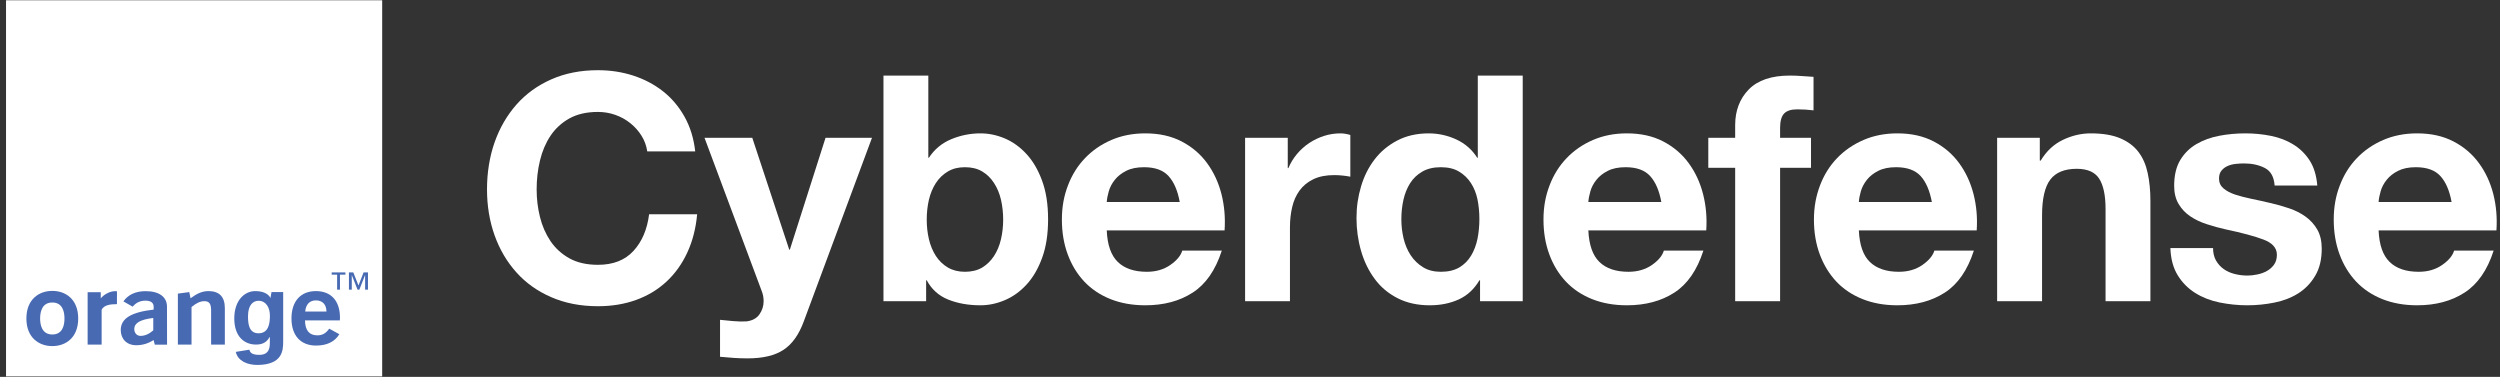 <svg width="398" height="60" viewBox="0 0 398 60" fill="none" xmlns="http://www.w3.org/2000/svg">
<rect x="0" y="0" width="398" height="60" fill="#333333" stroke="none"/>
<g clip-path="url(#clip0_206_582)">
<path d="M0.959 0.042H60.843V59.926H0.959V0.042Z" fill="white"/>
<path fill-rule="evenodd" clip-rule="evenodd" d="M24.451 54.137C23.596 54.687 22.677 54.961 21.695 54.961C20.142 54.961 19.223 53.926 19.223 52.542C19.223 50.672 20.934 49.69 24.462 49.289V48.824C24.462 48.211 24.008 47.863 23.163 47.863C22.307 47.863 21.62 48.201 21.124 48.824L19.645 47.979C20.42 46.894 21.603 46.352 23.195 46.352C25.37 46.352 26.585 47.292 26.585 48.824C26.585 48.824 26.585 54.845 26.596 54.866H24.642L24.451 54.127V54.137ZM21.378 52.394C21.378 52.944 21.726 53.472 22.37 53.472C23.057 53.472 23.723 53.187 24.399 52.595V50.62C22.349 50.873 21.378 51.401 21.378 52.394Z" fill="#486AB3"/>
<path d="M28.316 46.743L30.133 46.5L30.334 47.483C31.359 46.733 32.172 46.342 33.197 46.342C34.908 46.342 35.795 47.25 35.795 49.046V54.856H33.609V49.426C33.609 48.412 33.345 47.947 32.542 47.947C31.887 47.947 31.232 48.254 30.492 48.877V54.856H28.316V46.754V46.743Z" fill="#486AB3"/>
<path fill-rule="evenodd" clip-rule="evenodd" d="M50.321 55.014C47.871 55.014 46.402 53.43 46.402 50.694C46.402 47.947 47.881 46.342 50.29 46.342C52.688 46.342 54.124 47.873 54.124 50.578C54.124 50.725 54.103 50.863 54.103 51.011H48.557C48.578 52.595 49.233 53.387 50.522 53.387C51.346 53.387 51.895 53.049 52.413 52.321L54.019 53.208C53.311 54.391 52.043 55.014 50.321 55.014ZM51.969 49.595C51.969 48.475 51.335 47.821 50.29 47.821C49.297 47.821 48.684 48.465 48.589 49.595H51.969Z" fill="#486AB3"/>
<path fill-rule="evenodd" clip-rule="evenodd" d="M8.331 55.099C6.155 55.099 4.201 53.715 4.201 50.704C4.201 47.694 6.155 46.31 8.331 46.31C10.497 46.31 12.451 47.683 12.451 50.704C12.451 53.725 10.497 55.099 8.331 55.099ZM8.331 48.158C6.694 48.158 6.388 49.637 6.388 50.704C6.388 51.771 6.694 53.25 8.331 53.25C9.969 53.25 10.265 51.771 10.265 50.704C10.265 49.637 9.969 48.158 8.331 48.158Z" fill="#486AB3"/>
<path d="M13.951 46.521H16.043V47.504C16.434 46.975 17.416 46.352 18.335 46.352C18.419 46.352 18.525 46.352 18.62 46.373V48.422H18.515C17.564 48.422 16.518 48.57 16.18 49.32V54.856H13.951V46.521Z" fill="#486AB3"/>
<path fill-rule="evenodd" clip-rule="evenodd" d="M45.082 46.49V54.391C45.082 55.785 44.977 58.067 41.005 58.099C39.367 58.109 37.846 57.454 37.54 56.018L39.705 55.669C39.8 56.081 40.043 56.493 41.269 56.493C42.41 56.493 42.959 55.944 42.959 54.645V53.673L42.927 53.641C42.579 54.264 42.05 54.856 40.772 54.856C38.829 54.856 37.297 53.514 37.297 50.694C37.297 47.873 38.881 46.342 40.645 46.342C42.251 46.342 42.885 47.039 43.054 47.451L43.223 46.5H45.082V46.49ZM43.054 47.44L43.043 47.483L43.065 47.493C43.065 47.472 43.061 47.454 43.054 47.44ZM41.163 53.06C42.832 53.049 42.969 51.359 42.969 50.25C42.969 48.951 42.336 47.884 41.153 47.884C40.36 47.884 39.483 48.465 39.483 50.345C39.483 51.37 39.557 53.071 41.163 53.06Z" fill="#486AB3"/>
<path d="M54.989 43.732H54.123V46.12H53.669V43.732H52.803V43.363H54.989V43.732ZM58.581 46.12H58.127V43.817H58.106L57.208 46.12H56.922L56.014 43.817H56.003V46.12H55.549V43.363H56.246L57.07 45.454L57.884 43.363H58.581V46.12Z" fill="#486AB3"/>
<path d="M102.133 21.613C101.662 20.859 101.074 20.197 100.369 19.627C99.665 19.056 98.869 18.613 97.982 18.296C97.095 17.979 96.165 17.82 95.193 17.82C93.412 17.82 91.901 18.162 90.662 18.845C89.422 19.535 88.415 20.458 87.64 21.613C86.873 22.768 86.313 24.084 85.961 25.563C85.609 27.035 85.433 28.56 85.433 30.137C85.433 31.711 85.612 33.116 85.961 34.542C86.313 35.965 86.873 37.246 87.64 38.387C88.415 39.528 89.422 40.444 90.662 41.134C91.901 41.817 93.412 42.158 95.193 42.158C97.609 42.158 99.493 41.422 100.845 39.951C102.204 38.472 103.035 36.525 103.338 34.109H110.985C110.781 36.356 110.26 38.384 109.422 40.194C108.584 42.011 107.478 43.556 106.105 44.831C104.732 46.106 103.123 47.077 101.278 47.746C99.433 48.416 97.404 48.75 95.193 48.75C92.44 48.75 89.964 48.271 87.767 47.313C85.57 46.363 83.718 45.046 82.211 43.363C80.704 41.687 79.545 39.718 78.736 37.458C77.933 35.197 77.531 32.757 77.531 30.137C77.531 27.518 77.933 24.961 78.736 22.669C79.545 20.373 80.704 18.37 82.211 16.658C83.718 14.947 85.57 13.606 87.767 12.634C89.964 11.662 92.44 11.176 95.193 11.176C97.172 11.176 99.042 11.461 100.802 12.032C102.563 12.602 104.137 13.43 105.524 14.514C106.919 15.606 108.066 16.958 108.968 18.57C109.876 20.176 110.447 22.021 110.679 24.106H103.042C102.908 23.197 102.605 22.366 102.133 21.613Z" fill="white"/>
<path d="M124.739 55.69C123.366 56.599 121.454 57.053 119.003 57.053C118.264 57.053 117.535 57.028 116.817 56.979C116.091 56.93 115.362 56.87 114.63 56.799V50.916C115.299 50.979 115.986 51.046 116.69 51.116C117.394 51.18 118.098 51.197 118.803 51.169C119.739 51.063 120.436 50.694 120.894 50.06C121.345 49.419 121.57 48.715 121.57 47.947C121.57 47.377 121.468 46.838 121.264 46.331L112.158 21.94H119.764L125.648 39.75H125.743L131.426 21.94H138.82L127.961 51.169C127.186 53.282 126.112 54.789 124.739 55.69Z" fill="white"/>
<path fill-rule="evenodd" clip-rule="evenodd" d="M147.789 12.032V25.109H147.884C148.758 23.771 149.941 22.789 151.434 22.162C152.927 21.542 154.479 21.232 156.092 21.232C157.395 21.232 158.684 21.5 159.958 22.035C161.233 22.578 162.381 23.401 163.402 24.507C164.43 25.613 165.261 27.028 165.895 28.754C166.536 30.479 166.856 32.532 166.856 34.912C166.856 37.292 166.536 39.349 165.895 41.081C165.261 42.806 164.43 44.222 163.402 45.328C162.381 46.433 161.233 47.254 159.958 47.789C158.684 48.331 157.395 48.602 156.092 48.602C154.177 48.602 152.465 48.299 150.958 47.694C149.451 47.088 148.31 46.063 147.536 44.62H147.441V47.947H140.648V12.032H147.789ZM159.356 31.796C159.124 30.796 158.754 29.909 158.247 29.134C157.747 28.359 157.12 27.747 156.367 27.296C155.613 26.845 154.698 26.62 153.62 26.62C152.553 26.62 151.677 26.842 150.905 27.296C150.138 27.747 149.501 28.359 148.994 29.134C148.494 29.901 148.124 30.789 147.884 31.796C147.652 32.803 147.536 33.859 147.536 34.965C147.536 36.074 147.652 37.078 147.884 38.081C148.124 39.088 148.494 39.979 148.994 40.754C149.501 41.528 150.138 42.141 150.905 42.592C151.68 43.042 152.585 43.268 153.62 43.268C154.666 43.268 155.606 43.046 156.367 42.592C157.12 42.134 157.747 41.521 158.247 40.754C158.754 39.979 159.124 39.088 159.356 38.081C159.589 37.081 159.705 36.042 159.705 34.965C159.705 33.898 159.589 32.799 159.356 31.796Z" fill="white"/>
<path fill-rule="evenodd" clip-rule="evenodd" d="M177.958 41.704C179.028 42.746 180.57 43.268 182.584 43.268C184.028 43.268 185.268 42.908 186.303 42.19C187.345 41.465 187.982 40.701 188.215 39.898H194.51C193.503 43.018 191.958 45.246 189.873 46.584C187.796 47.93 185.282 48.602 182.331 48.602C180.289 48.602 178.444 48.275 176.796 47.62C175.155 46.965 173.764 46.035 172.623 44.831C171.482 43.62 170.602 42.176 169.982 40.5C169.363 38.824 169.053 36.979 169.053 34.965C169.053 32.958 169.37 31.215 170.014 29.535C170.648 27.859 171.553 26.409 172.729 25.183C173.898 23.958 175.296 22.993 176.922 22.289C178.549 21.584 180.352 21.232 182.331 21.232C184.542 21.232 186.472 21.662 188.12 22.521C189.76 23.373 191.109 24.521 192.165 25.965C193.222 27.409 193.986 29.053 194.458 30.898C194.922 32.736 195.088 34.662 194.954 36.676H176.194C176.292 38.993 176.88 40.669 177.958 41.704ZM186.028 28.025C185.176 27.088 183.877 26.62 182.13 26.62C180.989 26.62 180.042 26.813 179.289 27.201C178.535 27.581 177.933 28.056 177.482 28.627C177.025 29.197 176.704 29.803 176.521 30.444C176.338 31.078 176.229 31.648 176.194 32.155H187.813C187.482 30.338 186.887 28.961 186.028 28.025Z" fill="white"/>
<path d="M205.011 21.94V26.768H205.106C205.444 25.965 205.898 25.218 206.469 24.528C207.039 23.845 207.694 23.257 208.434 22.764C209.173 22.278 209.962 21.901 210.8 21.634C211.638 21.366 212.507 21.232 213.409 21.232C213.881 21.232 214.402 21.317 214.972 21.486V28.13C214.634 28.06 214.233 28 213.768 27.951C213.296 27.901 212.842 27.877 212.405 27.877C211.096 27.877 209.99 28.095 209.088 28.532C208.18 28.968 207.451 29.563 206.902 30.317C206.346 31.07 205.951 31.951 205.719 32.958C205.479 33.965 205.36 35.053 205.36 36.222V47.947H198.219V21.94H205.011Z" fill="white"/>
<path fill-rule="evenodd" clip-rule="evenodd" d="M235.518 44.63C234.68 46.039 233.582 47.053 232.223 47.673C230.864 48.292 229.328 48.602 227.617 48.602C225.673 48.602 223.966 48.225 222.494 47.472C221.015 46.718 219.8 45.694 218.849 44.398C217.892 43.109 217.17 41.627 216.684 39.951C216.198 38.275 215.955 36.532 215.955 34.722C215.955 32.905 216.198 31.289 216.684 29.662C217.17 28.035 217.892 26.602 218.849 25.363C219.8 24.123 220.997 23.127 222.441 22.373C223.885 21.613 225.561 21.232 227.469 21.232C229.011 21.239 230.48 21.567 231.874 22.215C233.268 22.87 234.367 23.835 235.17 25.109H235.265V12.032H242.416V47.947H235.624V44.63H235.518ZM235.223 31.775C235.018 30.789 234.673 29.919 234.187 29.166C233.702 28.405 233.071 27.792 232.297 27.328C231.529 26.856 230.557 26.62 229.381 26.62C228.212 26.62 227.223 26.856 226.413 27.328C225.61 27.792 224.966 28.412 224.48 29.187C223.994 29.961 223.642 30.842 223.423 31.828C223.205 32.813 223.096 33.845 223.096 34.923C223.096 35.93 223.212 36.937 223.445 37.944C223.684 38.944 224.061 39.838 224.575 40.627C225.096 41.416 225.751 42.053 226.54 42.539C227.328 43.025 228.276 43.268 229.381 43.268C230.557 43.268 231.54 43.035 232.328 42.571C233.117 42.099 233.744 41.468 234.209 40.68C234.68 39.891 235.018 38.993 235.223 37.986C235.42 36.979 235.518 35.94 235.518 34.87C235.518 33.799 235.42 32.768 235.223 31.775Z" fill="white"/>
<path fill-rule="evenodd" clip-rule="evenodd" d="M254.628 41.704C255.698 42.746 257.24 43.268 259.254 43.268C260.698 43.268 261.941 42.908 262.983 42.19C264.018 41.465 264.652 40.701 264.885 39.898H271.18C270.173 43.018 268.631 45.246 266.554 46.584C264.469 47.93 261.952 48.602 259.001 48.602C256.959 48.602 255.114 48.275 253.466 47.62C251.825 46.965 250.434 46.035 249.293 44.831C248.152 43.62 247.272 42.176 246.652 40.5C246.033 38.824 245.723 36.979 245.723 34.965C245.723 32.958 246.04 31.215 246.684 29.535C247.318 27.859 248.223 26.409 249.399 25.183C250.568 23.958 251.966 22.993 253.592 22.289C255.219 21.584 257.022 21.232 259.001 21.232C261.219 21.232 263.149 21.662 264.79 22.521C266.43 23.373 267.779 24.521 268.835 25.965C269.892 27.409 270.656 29.053 271.128 30.898C271.599 32.736 271.768 34.662 271.635 36.676H252.864C252.969 38.993 253.557 40.669 254.628 41.704ZM262.698 28.025C261.846 27.088 260.547 26.62 258.8 26.62C257.659 26.62 256.712 26.813 255.959 27.201C255.205 27.581 254.603 28.056 254.152 28.627C253.694 29.197 253.374 29.803 253.191 30.444C253.008 31.078 252.899 31.648 252.864 32.155H264.483C264.152 30.338 263.557 28.961 262.698 28.025Z" fill="white"/>
<path d="M271.961 26.715V21.94H276.239V19.923C276.239 17.613 276.961 15.718 278.405 14.239C279.848 12.768 282.028 12.032 284.943 12.032C285.584 12.032 286.222 12.056 286.855 12.106C287.496 12.155 288.116 12.197 288.714 12.232V17.567C287.876 17.461 287.007 17.409 286.105 17.409C285.133 17.409 284.436 17.637 284.014 18.095C283.598 18.546 283.391 19.306 283.391 20.377V21.94H288.313V26.715H283.391V47.947H276.239V26.715H271.972H271.961Z" fill="white"/>
<path fill-rule="evenodd" clip-rule="evenodd" d="M297.684 41.704C298.762 42.746 300.304 43.268 302.311 43.268C303.755 43.268 304.998 42.908 306.04 42.19C307.075 41.465 307.712 40.701 307.952 39.898H314.237C313.23 43.018 311.688 45.246 309.61 46.584C307.526 47.93 305.008 48.602 302.057 48.602C300.015 48.602 298.174 48.275 296.533 47.62C294.885 46.965 293.491 46.035 292.35 44.831C291.216 43.62 290.336 42.176 289.709 40.5C289.089 38.824 288.779 36.979 288.779 34.965C288.779 32.958 289.107 31.215 289.741 29.535C290.374 27.859 291.279 26.409 292.455 25.183C293.631 23.958 295.033 22.993 296.66 22.289C298.286 21.584 300.089 21.232 302.068 21.232C304.279 21.232 306.205 21.662 307.846 22.521C309.487 23.373 310.836 24.521 311.892 25.965C312.948 27.409 313.712 29.053 314.184 30.898C314.656 32.736 314.825 34.662 314.691 36.676H295.931C296.029 38.993 296.614 40.669 297.684 41.704ZM305.765 28.025C304.906 27.088 303.603 26.62 301.857 26.62C300.716 26.62 299.769 26.813 299.015 27.201C298.262 27.581 297.66 28.056 297.209 28.627C296.758 29.197 296.438 29.803 296.248 30.444C296.065 31.078 295.959 31.648 295.931 32.155H307.55C307.212 30.338 306.617 28.961 305.765 28.025Z" fill="white"/>
<path d="M324.736 21.94V25.563H324.883C325.792 24.056 326.968 22.958 328.412 22.268C329.855 21.578 331.331 21.232 332.838 21.232C334.746 21.232 336.313 21.493 337.538 22.014C338.764 22.535 339.729 23.257 340.433 24.18C341.137 25.102 341.63 26.225 341.912 27.549C342.2 28.873 342.345 30.342 342.345 31.954V47.947H335.204V33.264C335.204 31.116 334.869 29.514 334.2 28.458C333.524 27.401 332.331 26.873 330.619 26.873C328.676 26.873 327.267 27.451 326.394 28.606C325.528 29.761 325.095 31.666 325.095 34.32V47.947H317.943V21.94H324.736Z" fill="white"/>
<path d="M352.793 41.482C353.11 42.032 353.522 42.486 354.029 42.845C354.529 43.197 355.106 43.454 355.761 43.616C356.416 43.785 357.096 43.87 357.8 43.87C358.3 43.87 358.828 43.81 359.385 43.69C359.934 43.578 360.437 43.394 360.895 43.141C361.346 42.887 361.723 42.553 362.025 42.137C362.328 41.715 362.48 41.187 362.48 40.553C362.48 39.475 361.765 38.669 360.335 38.134C358.913 37.599 356.927 37.063 354.378 36.528C353.335 36.296 352.321 36.018 351.335 35.694C350.342 35.377 349.462 34.958 348.694 34.437C347.92 33.916 347.3 33.261 346.835 32.472C346.363 31.683 346.127 30.722 346.127 29.588C346.127 27.912 346.455 26.535 347.11 25.458C347.765 24.387 348.628 23.542 349.698 22.923C350.768 22.303 351.976 21.866 353.321 21.613C354.659 21.359 356.036 21.232 357.451 21.232C358.86 21.232 360.226 21.366 361.55 21.634C362.874 21.901 364.054 22.356 365.089 22.997C366.131 23.63 366.997 24.475 367.687 25.532C368.37 26.588 368.779 27.923 368.913 29.535H362.12C362.022 28.162 361.504 27.232 360.568 26.747C359.624 26.261 358.515 26.018 357.24 26.018C356.839 26.018 356.406 26.042 355.941 26.092C355.469 26.141 355.039 26.25 354.652 26.419C354.265 26.588 353.937 26.831 353.67 27.148C353.402 27.465 353.268 27.891 353.268 28.426C353.268 29.067 353.504 29.588 353.976 29.989C354.448 30.391 355.061 30.718 355.814 30.972C356.568 31.218 357.43 31.444 358.402 31.648C359.374 31.845 360.363 32.063 361.37 32.303C362.406 32.535 363.42 32.82 364.413 33.158C365.399 33.489 366.279 33.933 367.054 34.489C367.821 35.046 368.441 35.732 368.913 36.549C369.385 37.373 369.62 38.387 369.62 39.592C369.62 41.303 369.275 42.736 368.585 43.891C367.902 45.053 367.008 45.986 365.902 46.69C364.789 47.394 363.522 47.887 362.099 48.169C360.677 48.458 359.226 48.602 357.747 48.602C356.279 48.602 354.768 48.444 353.321 48.148C351.878 47.845 350.596 47.342 349.476 46.637C348.349 45.933 347.427 45.004 346.708 43.849C345.983 42.687 345.589 41.236 345.525 39.496H352.318C352.318 40.264 352.476 40.926 352.793 41.482Z" fill="white"/>
<path fill-rule="evenodd" clip-rule="evenodd" d="M380.436 41.704C381.507 42.746 383.049 43.268 385.063 43.268C386.507 43.268 387.746 42.908 388.781 42.19C389.824 41.465 390.461 40.701 390.693 39.898H396.989C395.982 43.018 394.436 45.246 392.352 46.584C390.274 47.93 387.76 48.602 384.809 48.602C382.767 48.602 380.922 48.275 379.274 47.62C377.633 46.965 376.243 46.035 375.102 44.831C373.961 43.62 373.081 42.176 372.461 40.5C371.841 38.824 371.531 36.979 371.531 34.965C371.531 32.958 371.848 31.215 372.493 29.535C373.126 27.859 374.031 26.409 375.207 25.183C376.376 23.958 377.774 22.993 379.401 22.289C381.028 21.584 382.831 21.232 384.809 21.232C387.021 21.232 388.95 21.662 390.598 22.521C392.239 23.373 393.588 24.521 394.644 25.965C395.7 27.409 396.464 29.053 396.936 30.898C397.401 32.736 397.566 34.662 397.433 36.676H378.672C378.771 38.993 379.359 40.669 380.436 41.704ZM388.507 28.025C387.654 27.088 386.355 26.62 384.609 26.62C383.468 26.62 382.521 26.813 381.767 27.201C381.014 27.581 380.412 28.056 379.961 28.627C379.503 29.197 379.183 29.803 379 30.444C378.816 31.078 378.707 31.648 378.672 32.155H390.292C389.961 30.338 389.366 28.961 388.507 28.025Z" fill="white"/>
</g>
<defs>
<clipPath id="clip0_206_582">
<rect width="396.655" height="60" fill="white" transform="translate(0.916)"/>
</clipPath>
</defs>
</svg>
